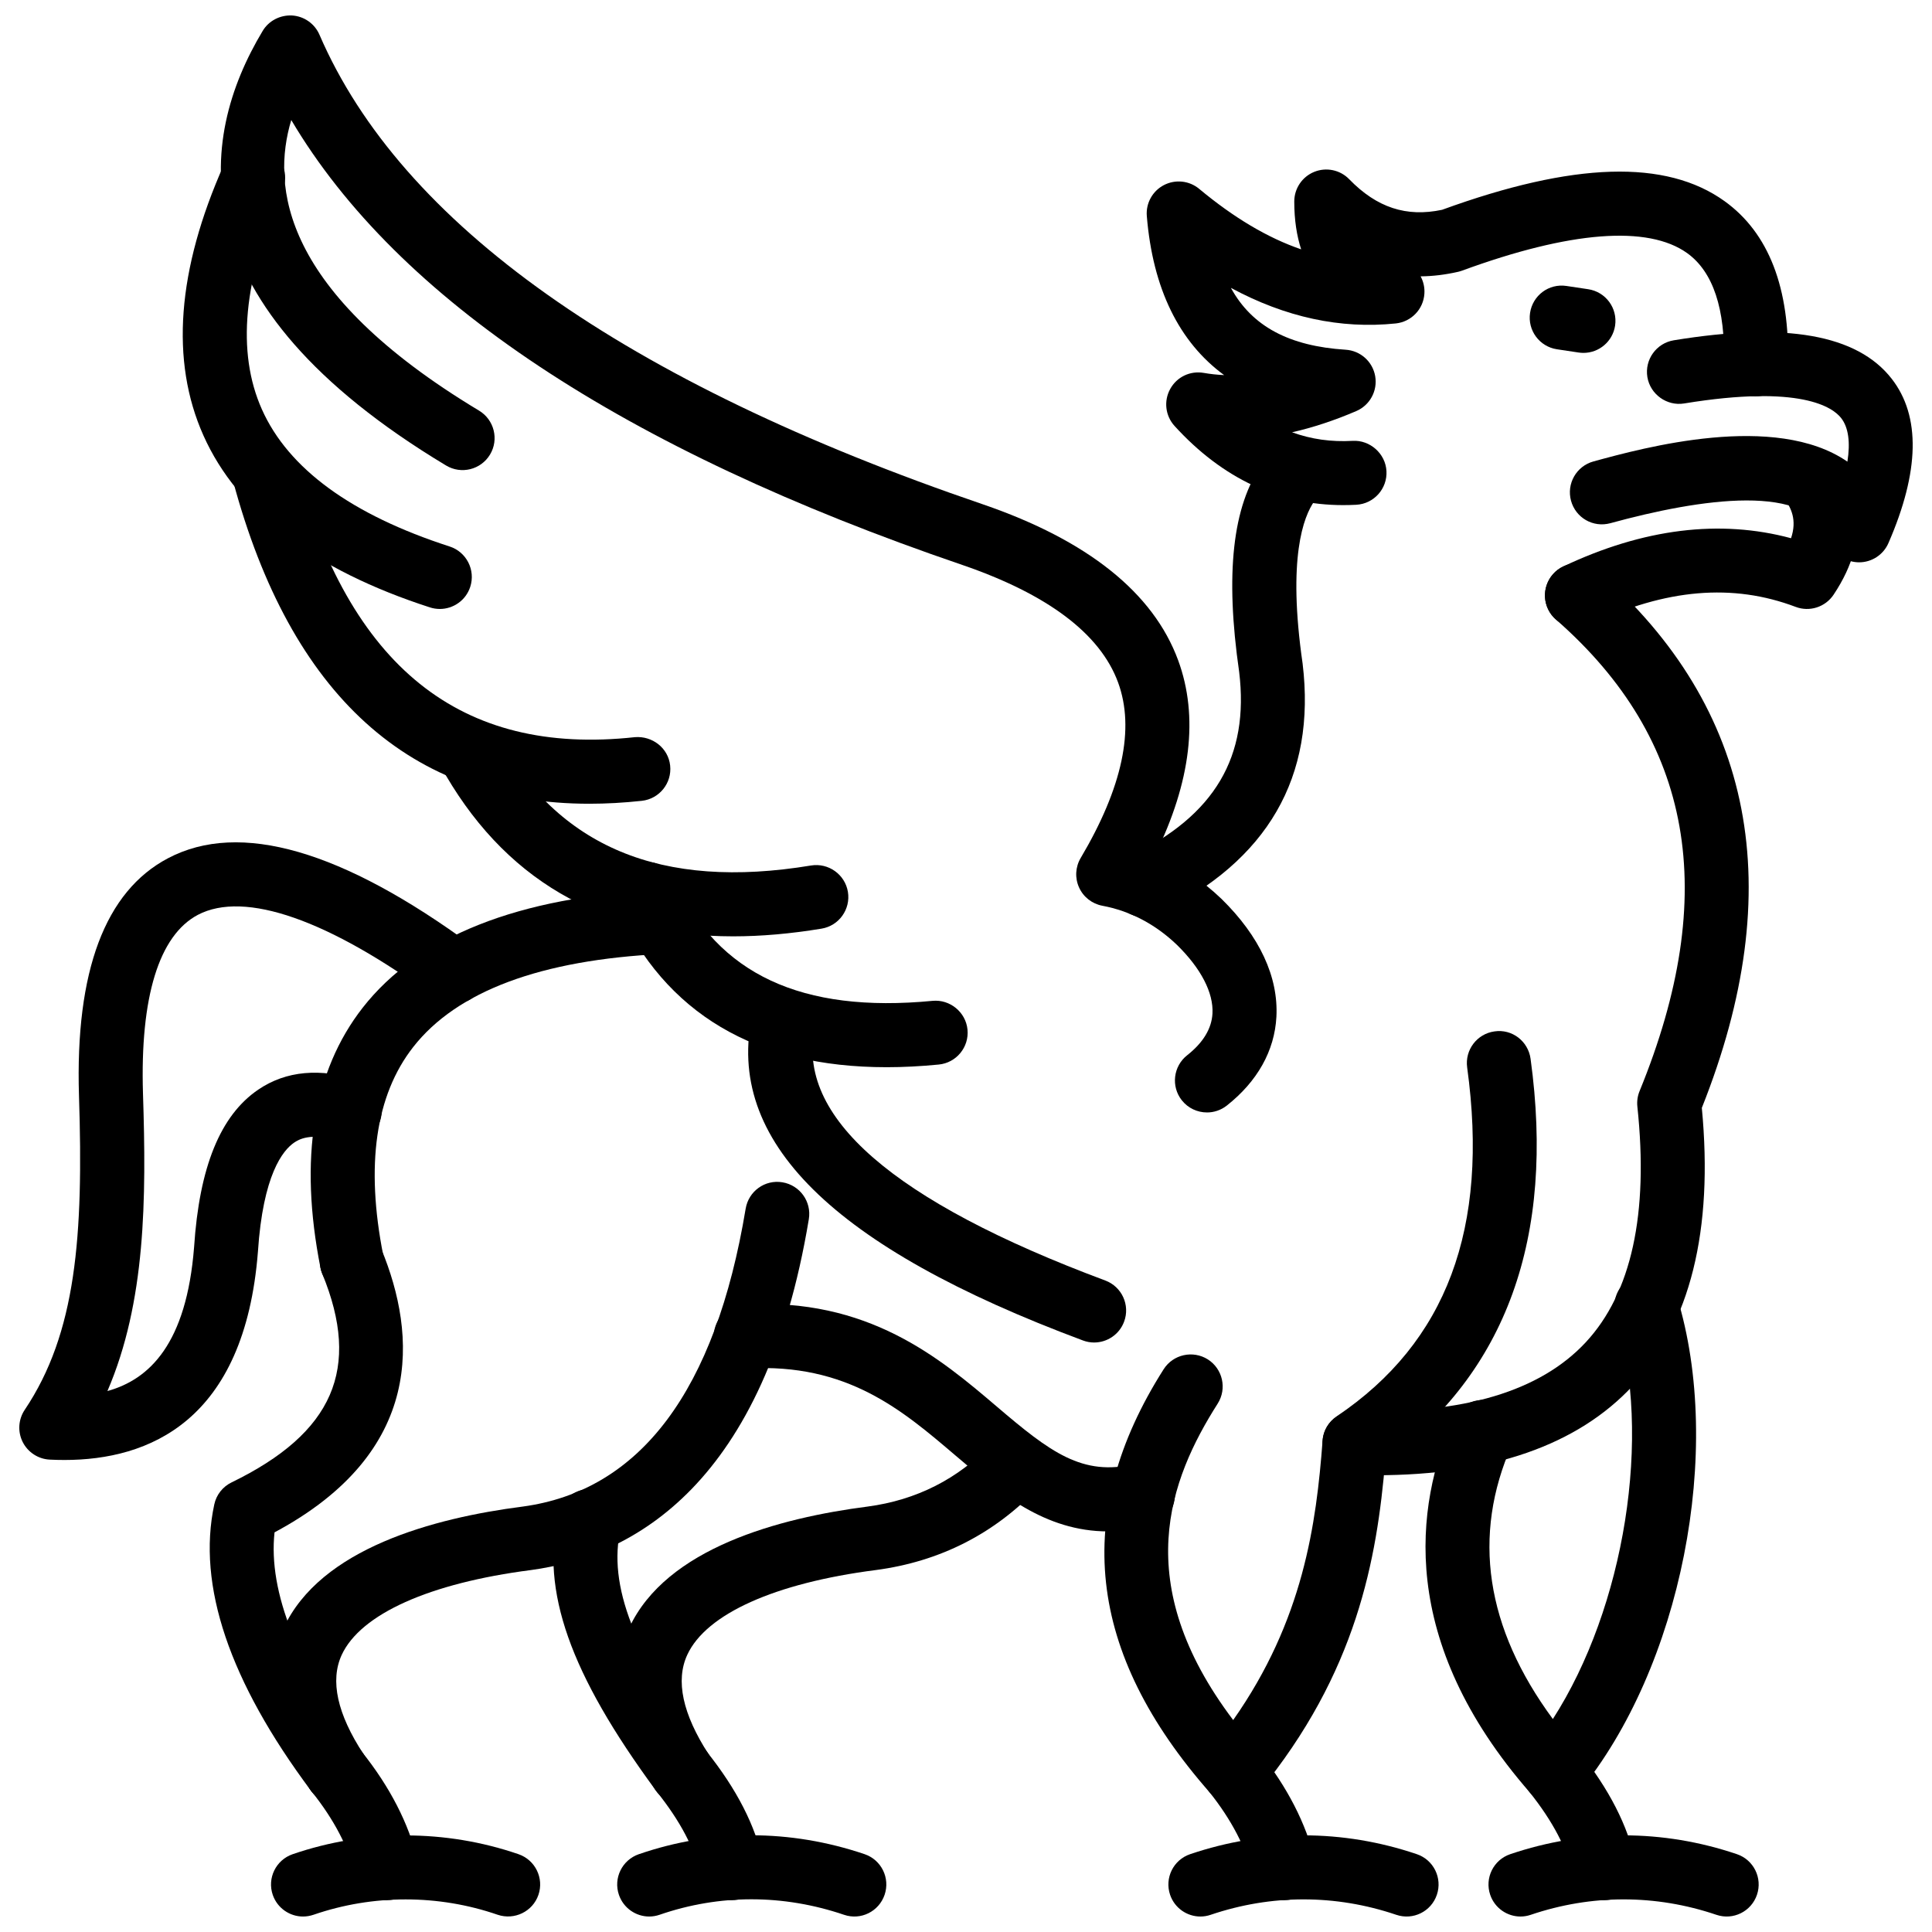 <?xml version="1.0" encoding="UTF-8"?>
<!-- Uploaded to: SVG Repo, www.svgrepo.com, Generator: SVG Repo Mixer Tools -->
<svg width="800px" height="800px" version="1.1" viewBox="144 144 512 512" xmlns="http://www.w3.org/2000/svg">
 <defs>
  <clipPath id="e">
   <path d="m202 148.09h281v290.91h-281z"/>
  </clipPath>
  <clipPath id="d">
   <path d="m215 630h73v21.902h-73z"/>
  </clipPath>
  <clipPath id="c">
   <path d="m453 630h73v21.902h-73z"/>
  </clipPath>
  <clipPath id="b">
   <path d="m538 630h73v21.902h-73z"/>
  </clipPath>
  <clipPath id="a">
   <path d="m307 630h72v21.902h-72z"/>
  </clipPath>
 </defs>
 <g clip-path="url(#e)">
  <path d="m463.86 438.81c-2.516 0-5.004-1.109-6.676-3.231-2.894-3.676-2.258-9.016 1.418-11.918 4.238-3.34 6.5-7.062 6.715-11.074 0.297-5.5-3.051-11.949-9.41-18.18-5.715-5.477-12.395-8.992-19.785-10.379-2.715-0.512-5.023-2.312-6.16-4.84-1.141-2.519-0.98-5.445 0.438-7.828 11.055-18.652 14.395-34.301 9.898-46.516-4.734-12.883-18.633-23.359-41.301-31.137-89.918-30.672-149.62-70.285-177.81-117.9-5.25 17.516-2.664 45.492 49.77 77.016 4.012 2.414 5.32 7.629 2.902 11.641-2.418 4.016-7.629 5.316-11.641 2.902-71.504-42.98-65.906-86.348-48.617-115.16 1.625-2.734 4.676-4.273 7.836-4.102 3.172 0.215 5.965 2.184 7.223 5.102 21.656 50.164 80.809 92.031 175.82 124.45 27.75 9.52 45.156 23.426 51.742 41.332 5.469 14.871 3.406 32.188-6.113 51.59 6.398 2.656 12.285 6.547 17.605 11.645 10.105 9.898 15.109 20.684 14.543 31.266-0.484 8.977-5.031 17.098-13.156 23.508-1.559 1.223-3.41 1.816-5.242 1.816z"/>
 </g>
 <path d="m260.55 305.38c-0.863 0-1.742-0.133-2.606-0.41-30.781-9.945-50.98-25.277-60.035-45.57-8.816-19.738-6.984-43.887 5.43-71.773 1.91-4.289 6.945-6.184 11.195-4.305 4.281 1.906 6.211 6.918 4.301 11.199-10.371 23.305-12.195 42.805-5.43 57.965 7.004 15.711 23.746 27.938 49.75 36.336 4.457 1.441 6.906 6.223 5.469 10.684-1.16 3.594-4.488 5.875-8.074 5.875z"/>
 <path d="m300.19 357c-47.422 0-79.152-28.699-94.422-85.504-1.219-4.527 1.465-9.18 5.992-10.398 4.477-1.203 9.172 1.465 10.391 5.988 14.402 53.621 43.848 77.312 90.102 72.27 4.617-0.371 8.848 2.863 9.344 7.523 0.504 4.66-2.863 8.84-7.519 9.348-4.762 0.516-9.398 0.773-13.887 0.773z"/>
 <path d="m338.31 392.14c-35.09 0-61.172-15.227-77.727-45.441-2.25-4.109-0.742-9.27 3.367-11.516 4.09-2.242 9.254-0.738 11.512 3.363 16.434 30.004 43.719 41.395 83.484 34.816 4.598-0.742 8.984 2.367 9.758 6.984 0.762 4.621-2.367 8.992-6.984 9.754-8.203 1.355-16 2.039-23.41 2.039z"/>
 <path d="m378.95 426.82c-34.652 0-58.676-14.234-71.496-42.449-1.934-4.266-0.051-9.293 4.219-11.23 4.289-1.938 9.301-0.043 11.234 4.211 11.285 24.832 33.574 35.215 68.227 31.883 4.566-0.445 8.809 2.953 9.262 7.617 0.457 4.656-2.953 8.809-7.617 9.262-4.781 0.469-9.387 0.707-13.828 0.707z"/>
 <path d="m433.95 499.78c-0.98 0-1.992-0.18-2.961-0.543-66.375-24.738-95.016-53.059-87.566-86.574 1.02-4.578 5.539-7.461 10.125-6.438 4.566 1.02 7.461 5.547 6.438 10.125-5.223 23.48 20.656 46.016 76.926 67 4.387 1.633 6.629 6.519 4.984 10.906-1.266 3.414-4.508 5.523-7.945 5.523z"/>
 <path d="m447.18 387.05c-3.16 0-6.184-1.762-7.648-4.793-2.039-4.219-0.266-9.293 3.941-11.328 22.449-10.844 31.633-26.367 28.918-48.859-3.746-25.922-1.762-44.004 6.094-55.09 2.715-3.82 8.004-4.719 11.828-2.016 3.824 2.711 4.727 8.004 2.019 11.824-2.902 4.09-7.164 15.117-3.129 43.055 3.637 30.059-9.273 52.32-38.34 66.363-1.199 0.57-2.445 0.844-3.684 0.844z"/>
 <path d="m471.04 621.98c-2.438 0-4.754-1.039-6.371-2.871-32.684-37.109-36.703-73.824-12.293-112.24 2.516-3.953 7.766-5.102 11.711-2.617 3.953 2.516 5.121 7.758 2.617 11.711-12.789 20.121-23.359 47.512 4.102 83.871 18.605-26.469 22.031-51.961 23.695-74.09 0.199-2.594 1.566-4.953 3.727-6.398 29.125-19.594 40.438-49.84 34.586-92.457-0.645-4.644 2.606-8.926 7.242-9.559 4.656-0.695 8.914 2.594 9.559 7.242 6.508 47.355-6.449 83.145-38.508 106.46-2.211 26.105-7.519 56.242-33.516 87.855-1.574 1.922-3.914 3.051-6.398 3.09h-0.152z"/>
 <path d="m508.63 534.95c-1.953 0-3.934-0.039-5.953-0.098-4.676-0.148-8.352-4.07-8.203-8.758 0.16-4.688 4.09-8.113 8.758-8.203 28.52 0.961 48.957-5.199 61.016-18.18 12.098-13.016 16.691-34.031 13.672-62.453-0.148-1.398 0.051-2.812 0.586-4.109 21.41-52.309 14.148-93.188-22.18-124.98-3.527-3.086-3.883-8.445-0.793-11.973 3.07-3.535 8.422-3.887 11.969-0.797 41.41 36.234 50.652 84.066 27.5 142.2 3.09 32.465-3.07 57.242-18.316 73.656-14.617 15.727-37.492 23.695-68.055 23.695z"/>
 <path d="m233.24 621.98c-2.766 0-5.477-1.348-7.113-3.832-10.371-15.859-12.719-30.215-6.984-42.668 9.75-21.152 39.816-29.195 63.332-32.215 31.234-4.211 51.148-30.781 59.133-78.957 0.773-4.617 5.113-7.777 9.758-6.984 4.625 0.773 7.746 5.133 6.984 9.758-11.641 70.227-46.48 89.34-73.664 93.004-26.875 3.457-45.133 11.66-50.137 22.496-3.121 6.797-1.18 15.633 5.785 26.273 2.555 3.922 1.465 9.184-2.457 11.75-1.438 0.93-3.043 1.375-4.637 1.375z"/>
 <path d="m437.67 549.84c-16.84 0-28.82-10.203-40.469-20.129-14.148-12.055-28.68-24.5-55.102-23.051-4.676 0.258-8.68-3.32-8.938-8.004-0.258-4.676 3.32-8.68 8.004-8.938 32.898-1.934 51.91 14.188 67.039 27.074 14.047 11.977 22.676 18.594 36.633 15.148 4.496-1.102 9.133 1.633 10.273 6.191 1.129 4.547-1.645 9.145-6.191 10.273-3.988 0.988-7.723 1.434-11.25 1.434z"/>
 <path d="m233.24 621.98c-2.586 0-5.141-1.168-6.805-3.398-21.637-28.957-30.266-54.488-25.648-75.895 0.543-2.547 2.238-4.695 4.586-5.836 26.965-13.105 34.375-30.156 24.035-55.277-1.781-4.328 0.289-9.293 4.617-11.074 4.32-1.781 9.293 0.266 11.074 4.617 9.293 22.578 11.629 53.586-28.344 74.973-1.703 15.781 6.113 35.375 23.27 58.332 2.805 3.754 2.031 9.074-1.715 11.879-1.523 1.137-3.309 1.68-5.07 1.68z"/>
 <path d="m237.24 486.82c-3.961 0-7.508-2.793-8.312-6.836-5.727-28.918-1.953-52.117 11.203-68.949 14.77-18.883 41.242-29.375 78.668-31.172 4.746-0.023 8.66 3.387 8.875 8.07 0.227 4.676-3.387 8.66-8.062 8.875-32.277 1.555-54.527 9.855-66.117 24.676-9.984 12.77-12.652 31.344-7.926 55.211 0.91 4.598-2.082 9.055-6.676 9.965-0.555 0.109-1.109 0.16-1.652 0.16z"/>
 <g clip-path="url(#d)">
  <path d="m224.31 651.9c-3.516 0-6.805-2.211-8.023-5.727-1.527-4.43 0.832-9.262 5.262-10.789 19.328-6.637 40.586-6.637 59.875 0 4.43 1.535 6.785 6.359 5.262 10.789-1.535 4.43-6.359 6.746-10.789 5.262-15.73-5.43-33.066-5.43-48.82 0-0.914 0.309-1.855 0.465-2.766 0.465z"/>
 </g>
 <path d="m246.45 647.57c-3.824 0-7.301-2.606-8.23-6.488-1.781-7.391-5.688-14.891-11.609-22.281-2.922-3.656-2.328-8.996 1.328-11.926 3.676-2.934 8.996-2.316 11.926 1.328 7.481 9.352 12.473 19.082 14.84 28.898 1.102 4.559-1.703 9.145-6.25 10.234-0.68 0.164-1.344 0.234-2.004 0.234z"/>
 <g clip-path="url(#c)">
  <path d="m462.12 651.9c-3.535 0-6.836-2.231-8.035-5.766-1.504-4.438 0.871-9.254 5.309-10.758 19.656-6.656 40.43-6.656 60.082 0 4.438 1.504 6.816 6.32 5.309 10.758-1.496 4.438-6.301 6.824-10.758 5.309-16.09-5.449-33.098-5.449-49.188 0-0.895 0.309-1.816 0.457-2.719 0.457z"/>
 </g>
 <path d="m484.25 647.57c-3.824 0-7.301-2.606-8.23-6.488-1.781-7.391-5.688-14.891-11.609-22.281-2.922-3.656-2.328-8.996 1.328-11.926 3.676-2.934 8.996-2.316 11.926 1.328 7.481 9.352 12.473 19.082 14.84 28.898 1.102 4.559-1.703 9.145-6.25 10.234-0.68 0.164-1.34 0.234-2.004 0.234z"/>
 <path d="m555.87 621.98c-2.445 0-4.773-1.051-6.391-2.894-35.188-40.27-30.492-76.074-20.348-99.016 1.891-4.301 6.934-6.231 11.184-4.328 4.289 1.891 6.223 6.906 4.328 11.184-10.621 24.043-6.953 48.445 10.879 72.637 18.961-29.473 26.492-75.043 16.684-106.93-1.379-4.477 1.129-9.223 5.606-10.602 4.496-1.398 9.223 1.141 10.602 5.606 12.512 40.656 1.09 98.312-25.996 131.25-1.574 1.922-3.934 3.051-6.418 3.09-0.039 0.004-0.09 0.004-0.129 0.004z"/>
 <g clip-path="url(#b)">
  <path d="m546.95 651.9c-3.535 0-6.836-2.231-8.035-5.766-1.504-4.438 0.871-9.254 5.309-10.758 19.656-6.656 40.43-6.656 60.082 0 4.438 1.504 6.816 6.32 5.309 10.758-1.504 4.438-6.309 6.824-10.758 5.309-16.09-5.449-33.098-5.449-49.188 0-0.898 0.309-1.82 0.457-2.719 0.457z"/>
 </g>
 <path d="m569.08 647.57c-3.941 0-7.469-2.754-8.301-6.766-1.398-6.777-5.281-14.188-11.543-22.004-2.922-3.656-2.328-8.996 1.328-11.926 3.664-2.934 8.996-2.316 11.926 1.328 7.945 9.926 12.957 19.742 14.91 29.176 0.941 4.586-2.012 9.074-6.598 10.027-0.574 0.113-1.148 0.164-1.723 0.164z"/>
 <path d="m324.68 621.98c-2.785 0-5.508-1.367-7.133-3.875-10.281-15.891-12.57-30.266-6.797-42.719 9.789-21.102 39.746-29.117 63.164-32.129 12.949-1.715 24.023-7.332 32.879-16.684 3.211-3.406 8.598-3.555 11.988-0.336 3.406 3.219 3.555 8.59 0.336 11.988-11.602 12.266-26.074 19.613-43.016 21.855-26.738 3.438-44.938 11.621-49.961 22.449-3.16 6.816-1.258 15.684 5.648 26.363 2.547 3.934 1.418 9.184-2.516 11.73-1.422 0.922-3.019 1.355-4.594 1.355z"/>
 <path d="m324.68 621.98c-2.606 0-5.18-1.188-6.844-3.449-22.836-31.02-30.57-52.961-25.867-73.359 1.051-4.566 5.668-7.398 10.164-6.359 4.566 1.051 7.422 5.606 6.359 10.164-3.477 15.078 3.406 32.871 23.012 59.488 2.773 3.773 1.973 9.086-1.805 11.867-1.512 1.113-3.277 1.648-5.019 1.648z"/>
 <g clip-path="url(#a)">
  <path d="m316.05 651.9c-3.516 0-6.805-2.211-8.023-5.727-1.527-4.43 0.832-9.254 5.262-10.789 19.418-6.688 40.102-6.688 59.836-0.012 4.438 1.504 6.816 6.32 5.309 10.758-1.504 4.438-6.309 6.836-10.758 5.309-16.129-5.469-33.008-5.477-48.859-0.012-0.914 0.316-1.855 0.473-2.766 0.473z"/>
 </g>
 <path d="m337.89 647.57c-3.941 0-7.469-2.754-8.301-6.766-1.398-6.766-5.281-14.176-11.551-22.004-2.922-3.656-2.328-8.996 1.328-11.926 3.676-2.934 8.996-2.316 11.926 1.328 7.945 9.938 12.969 19.754 14.918 29.176 0.941 4.586-2.012 9.074-6.598 10.027-0.574 0.113-1.148 0.164-1.723 0.164z"/>
 <path d="m161.06 530.91c-1.309 0-2.606-0.031-3.883-0.098-3.051-0.148-5.785-1.941-7.164-4.668-1.367-2.734-1.16-5.992 0.543-8.531 13.633-20.32 15.594-45.926 14.375-83.273-1.02-32.98 6.926-54.141 23.621-62.914 18.992-9.996 46.164-2.129 80.758 23.305 3.773 2.773 4.586 8.082 1.812 11.859-2.773 3.773-8.074 4.586-11.859 1.812-28.125-20.676-50.426-28.465-62.816-21.965-10.312 5.43-15.344 21.793-14.555 47.355 0.91 28.047 0.734 55.23-9.422 78.848 11.164-3.09 20.953-12.551 22.965-38.121 1.387-21.238 6.953-34.941 17.02-41.766 7.371-5.004 16.414-5.805 26.836-2.445 4.457 1.445 6.894 6.231 5.457 10.688-1.457 4.449-6.223 6.875-10.688 5.457-7.816-2.535-11.035-0.355-12.086 0.336-3.023 2.051-8.281 8.539-9.621 28.945-3.543 45.02-29.012 55.176-51.293 55.176z"/>
 <path d="m636.68 293.02c-0.16 0-0.316-0.004-0.477-0.016-3.547-0.203-6.598-2.59-7.637-5.984-4.727-15.391-34.039-10.871-57.805-4.367-4.578 1.242-9.184-1.43-10.422-5.945-1.238-4.523 1.426-9.188 5.945-10.422 13.305-3.641 48.125-13.152 67.297 0.055 0.812-5.125 0.277-9.07-1.645-11.535-2.219-2.859-10.719-8.949-41.629-3.883-4.527 0.742-8.977-2.379-9.738-7-0.754-4.625 2.379-8.984 7.004-9.742 29.68-4.863 48.613-1.531 57.754 10.207 7.688 9.887 7.398 24.535-0.871 43.535-1.348 3.109-4.418 5.098-7.777 5.098z"/>
 <path d="m561.92 310.27c-3.18 0-6.223-1.793-7.676-4.856-2-4.234-0.199-9.293 4.031-11.297 21.219-10.047 41.5-12.562 60.371-7.484 1.613-4.84 0.078-8.059-1.992-10.812-2.812-3.746-2.051-9.066 1.695-11.879 3.754-2.812 9.074-2.055 11.879 1.695 5.715 7.625 10.312 20.051-0.309 35.965-2.199 3.301-6.391 4.625-10.055 3.227-16.664-6.301-34.426-4.805-54.316 4.625-1.184 0.555-2.422 0.816-3.629 0.816z"/>
 <path d="m499.98 277.86c-17 0-32.02-7.043-44.707-20.973-2.445-2.68-2.914-6.617-1.16-9.797 1.742-3.18 5.262-4.894 8.895-4.269 1.754 0.309 3.555 0.5 5.398 0.586-11.949-8.758-18.91-22.938-20.488-42.137-0.289-3.406 1.504-6.652 4.539-8.227 3.043-1.566 6.715-1.18 9.344 1.012 9.195 7.656 18.148 12.984 27.016 16.023-1.16-3.582-1.824-7.773-1.824-12.672 0-3.453 2.09-6.562 5.289-7.859 3.191-1.297 6.875-0.531 9.273 1.953 7.312 7.527 15.156 10.102 24.609 8.098 34.871-12.695 59.359-13.434 74.863-2.289 11.711 8.414 17.355 23.039 16.801 43.461-0.129 4.68-4.062 8.41-8.707 8.246-4.688-0.129-8.383-4.027-8.254-8.711 0.395-14.453-2.883-24.285-9.738-29.219-10.402-7.461-31.008-5.871-59.668 4.637-0.348 0.125-0.695 0.227-1.039 0.309-3.398 0.773-6.715 1.176-9.945 1.203 0.742 1.371 1.121 2.957 1 4.613-0.266 4.109-3.469 7.43-7.57 7.867-14.672 1.52-29.234-1.625-43.707-9.426 5.598 10.234 15.484 15.441 30.414 16.391 3.922 0.246 7.164 3.156 7.828 7.023 0.664 3.867-1.406 7.691-5.023 9.238-5.816 2.496-11.492 4.367-17.008 5.617 5.031 1.832 10.352 2.602 16.078 2.273 4.516-0.266 8.68 3.328 8.938 8.008 0.258 4.676-3.328 8.68-8.004 8.93-1.164 0.059-2.301 0.09-3.441 0.09z"/>
 <path d="m563.64 237.52c-0.418 0-0.844-0.031-1.27-0.094l-5.754-0.863c-4.637-0.695-7.828-5.012-7.133-9.648 0.703-4.633 4.973-7.84 9.648-7.133l5.754 0.863c4.637 0.695 7.828 5.012 7.133 9.648-0.633 4.203-4.25 7.227-8.379 7.227z"/>
</svg>